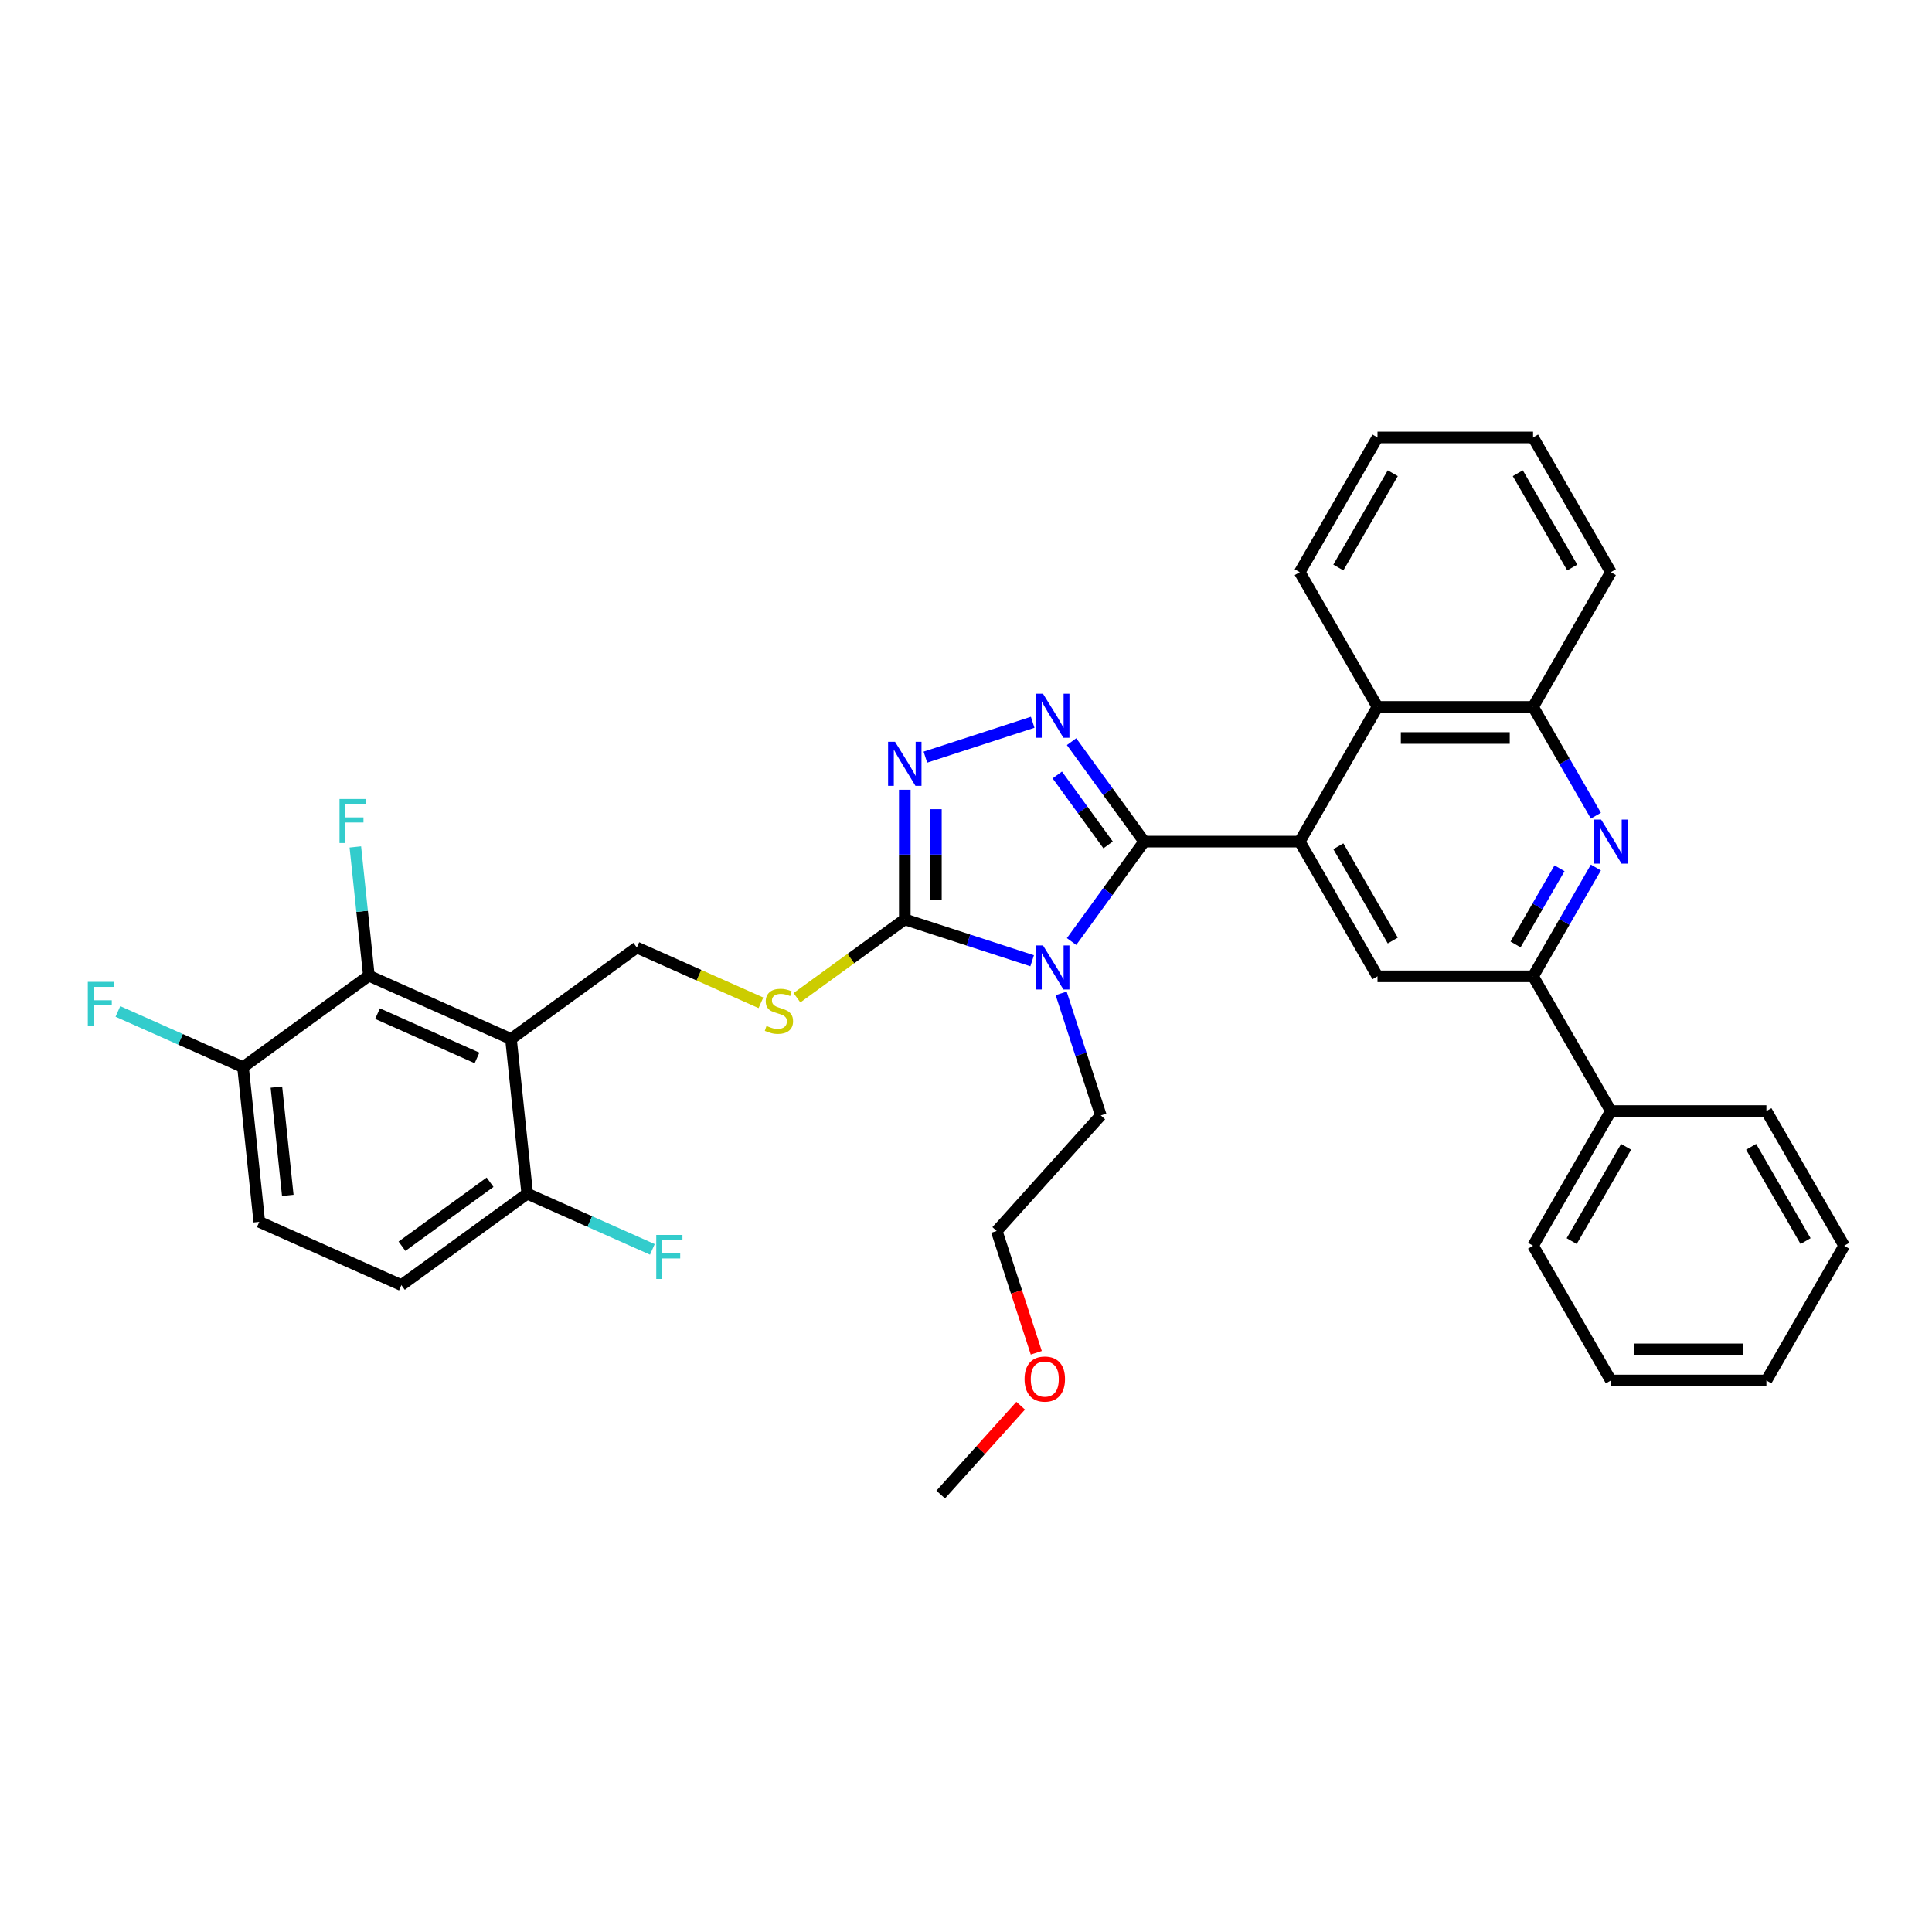 <?xml version='1.0' encoding='iso-8859-1'?>
<svg version='1.1' baseProfile='full'
              xmlns='http://www.w3.org/2000/svg'
                      xmlns:rdkit='http://www.rdkit.org/xml'
                      xmlns:xlink='http://www.w3.org/1999/xlink'
                  xml:space='preserve'
width='1000px' height='1000px' viewBox='0 0 1000 1000'>
<!-- END OF HEADER -->
<rect style='opacity:1.0;fill:#FFFFFF;stroke:none' width='1000' height='1000' x='0' y='0'> </rect>
<path class='bond-0' d='M 393.855,519.047 L 361.74,504.748' style='fill:none;fill-rule:evenodd;stroke:#CCCC00;stroke-width:6px;stroke-linecap:butt;stroke-linejoin:miter;stroke-opacity:1' />
<path class='bond-0' d='M 361.74,504.748 L 329.624,490.449' style='fill:none;fill-rule:evenodd;stroke:#000000;stroke-width:6px;stroke-linecap:butt;stroke-linejoin:miter;stroke-opacity:1' />
<path class='bond-1' d='M 412.503,516.424 L 440.411,496.148' style='fill:none;fill-rule:evenodd;stroke:#CCCC00;stroke-width:6px;stroke-linecap:butt;stroke-linejoin:miter;stroke-opacity:1' />
<path class='bond-1' d='M 440.411,496.148 L 468.319,475.871' style='fill:none;fill-rule:evenodd;stroke:#000000;stroke-width:6px;stroke-linecap:butt;stroke-linejoin:miter;stroke-opacity:1' />
<path class='bond-2' d='M 329.624,490.449 L 264.484,537.775' style='fill:none;fill-rule:evenodd;stroke:#000000;stroke-width:6px;stroke-linecap:butt;stroke-linejoin:miter;stroke-opacity:1' />
<path class='bond-3' d='M 468.319,475.871 L 468.319,442.32' style='fill:none;fill-rule:evenodd;stroke:#000000;stroke-width:6px;stroke-linecap:butt;stroke-linejoin:miter;stroke-opacity:1' />
<path class='bond-3' d='M 468.319,442.32 L 468.319,408.769' style='fill:none;fill-rule:evenodd;stroke:#0000FF;stroke-width:6px;stroke-linecap:butt;stroke-linejoin:miter;stroke-opacity:1' />
<path class='bond-3' d='M 484.422,465.806 L 484.422,442.32' style='fill:none;fill-rule:evenodd;stroke:#000000;stroke-width:6px;stroke-linecap:butt;stroke-linejoin:miter;stroke-opacity:1' />
<path class='bond-3' d='M 484.422,442.32 L 484.422,418.834' style='fill:none;fill-rule:evenodd;stroke:#0000FF;stroke-width:6px;stroke-linecap:butt;stroke-linejoin:miter;stroke-opacity:1' />
<path class='bond-4' d='M 468.319,475.871 L 501.276,486.58' style='fill:none;fill-rule:evenodd;stroke:#000000;stroke-width:6px;stroke-linecap:butt;stroke-linejoin:miter;stroke-opacity:1' />
<path class='bond-4' d='M 501.276,486.58 L 534.234,497.289' style='fill:none;fill-rule:evenodd;stroke:#0000FF;stroke-width:6px;stroke-linecap:butt;stroke-linejoin:miter;stroke-opacity:1' />
<path class='bond-5' d='M 478.979,391.891 L 534.514,373.847' style='fill:none;fill-rule:evenodd;stroke:#0000FF;stroke-width:6px;stroke-linecap:butt;stroke-linejoin:miter;stroke-opacity:1' />
<path class='bond-6' d='M 554.64,383.888 L 573.431,409.751' style='fill:none;fill-rule:evenodd;stroke:#0000FF;stroke-width:6px;stroke-linecap:butt;stroke-linejoin:miter;stroke-opacity:1' />
<path class='bond-6' d='M 573.431,409.751 L 592.221,435.613' style='fill:none;fill-rule:evenodd;stroke:#000000;stroke-width:6px;stroke-linecap:butt;stroke-linejoin:miter;stroke-opacity:1' />
<path class='bond-6' d='M 547.249,401.112 L 560.403,419.216' style='fill:none;fill-rule:evenodd;stroke:#0000FF;stroke-width:6px;stroke-linecap:butt;stroke-linejoin:miter;stroke-opacity:1' />
<path class='bond-6' d='M 560.403,419.216 L 573.556,437.32' style='fill:none;fill-rule:evenodd;stroke:#000000;stroke-width:6px;stroke-linecap:butt;stroke-linejoin:miter;stroke-opacity:1' />
<path class='bond-7' d='M 592.221,435.613 L 573.431,461.476' style='fill:none;fill-rule:evenodd;stroke:#000000;stroke-width:6px;stroke-linecap:butt;stroke-linejoin:miter;stroke-opacity:1' />
<path class='bond-7' d='M 573.431,461.476 L 554.64,487.338' style='fill:none;fill-rule:evenodd;stroke:#0000FF;stroke-width:6px;stroke-linecap:butt;stroke-linejoin:miter;stroke-opacity:1' />
<path class='bond-8' d='M 592.221,435.613 L 672.737,435.613' style='fill:none;fill-rule:evenodd;stroke:#000000;stroke-width:6px;stroke-linecap:butt;stroke-linejoin:miter;stroke-opacity:1' />
<path class='bond-9' d='M 549.253,514.167 L 559.514,545.747' style='fill:none;fill-rule:evenodd;stroke:#0000FF;stroke-width:6px;stroke-linecap:butt;stroke-linejoin:miter;stroke-opacity:1' />
<path class='bond-9' d='M 559.514,545.747 L 569.775,577.328' style='fill:none;fill-rule:evenodd;stroke:#000000;stroke-width:6px;stroke-linecap:butt;stroke-linejoin:miter;stroke-opacity:1' />
<path class='bond-10' d='M 569.775,577.328 L 515.899,637.164' style='fill:none;fill-rule:evenodd;stroke:#000000;stroke-width:6px;stroke-linecap:butt;stroke-linejoin:miter;stroke-opacity:1' />
<path class='bond-11' d='M 515.899,637.164 L 526.14,668.68' style='fill:none;fill-rule:evenodd;stroke:#000000;stroke-width:6px;stroke-linecap:butt;stroke-linejoin:miter;stroke-opacity:1' />
<path class='bond-11' d='M 526.14,668.68 L 536.38,700.197' style='fill:none;fill-rule:evenodd;stroke:#FF0000;stroke-width:6px;stroke-linecap:butt;stroke-linejoin:miter;stroke-opacity:1' />
<path class='bond-12' d='M 528.3,727.6 L 507.602,750.588' style='fill:none;fill-rule:evenodd;stroke:#FF0000;stroke-width:6px;stroke-linecap:butt;stroke-linejoin:miter;stroke-opacity:1' />
<path class='bond-12' d='M 507.602,750.588 L 486.904,773.575' style='fill:none;fill-rule:evenodd;stroke:#000000;stroke-width:6px;stroke-linecap:butt;stroke-linejoin:miter;stroke-opacity:1' />
<path class='bond-13' d='M 672.737,435.613 L 712.996,505.343' style='fill:none;fill-rule:evenodd;stroke:#000000;stroke-width:6px;stroke-linecap:butt;stroke-linejoin:miter;stroke-opacity:1' />
<path class='bond-13' d='M 692.722,438.021 L 720.903,486.832' style='fill:none;fill-rule:evenodd;stroke:#000000;stroke-width:6px;stroke-linecap:butt;stroke-linejoin:miter;stroke-opacity:1' />
<path class='bond-14' d='M 672.737,435.613 L 712.996,365.884' style='fill:none;fill-rule:evenodd;stroke:#000000;stroke-width:6px;stroke-linecap:butt;stroke-linejoin:miter;stroke-opacity:1' />
<path class='bond-15' d='M 712.996,505.343 L 793.512,505.343' style='fill:none;fill-rule:evenodd;stroke:#000000;stroke-width:6px;stroke-linecap:butt;stroke-linejoin:miter;stroke-opacity:1' />
<path class='bond-16' d='M 793.512,505.343 L 833.771,575.072' style='fill:none;fill-rule:evenodd;stroke:#000000;stroke-width:6px;stroke-linecap:butt;stroke-linejoin:miter;stroke-opacity:1' />
<path class='bond-17' d='M 793.512,505.343 L 809.769,477.185' style='fill:none;fill-rule:evenodd;stroke:#000000;stroke-width:6px;stroke-linecap:butt;stroke-linejoin:miter;stroke-opacity:1' />
<path class='bond-17' d='M 809.769,477.185 L 826.026,449.027' style='fill:none;fill-rule:evenodd;stroke:#0000FF;stroke-width:6px;stroke-linecap:butt;stroke-linejoin:miter;stroke-opacity:1' />
<path class='bond-17' d='M 784.443,488.844 L 795.823,469.133' style='fill:none;fill-rule:evenodd;stroke:#000000;stroke-width:6px;stroke-linecap:butt;stroke-linejoin:miter;stroke-opacity:1' />
<path class='bond-17' d='M 795.823,469.133 L 807.203,449.423' style='fill:none;fill-rule:evenodd;stroke:#0000FF;stroke-width:6px;stroke-linecap:butt;stroke-linejoin:miter;stroke-opacity:1' />
<path class='bond-18' d='M 833.771,575.072 L 793.512,644.801' style='fill:none;fill-rule:evenodd;stroke:#000000;stroke-width:6px;stroke-linecap:butt;stroke-linejoin:miter;stroke-opacity:1' />
<path class='bond-18' d='M 841.678,593.583 L 813.497,642.394' style='fill:none;fill-rule:evenodd;stroke:#000000;stroke-width:6px;stroke-linecap:butt;stroke-linejoin:miter;stroke-opacity:1' />
<path class='bond-19' d='M 833.771,575.072 L 914.287,575.072' style='fill:none;fill-rule:evenodd;stroke:#000000;stroke-width:6px;stroke-linecap:butt;stroke-linejoin:miter;stroke-opacity:1' />
<path class='bond-20' d='M 793.512,644.801 L 833.771,714.531' style='fill:none;fill-rule:evenodd;stroke:#000000;stroke-width:6px;stroke-linecap:butt;stroke-linejoin:miter;stroke-opacity:1' />
<path class='bond-21' d='M 833.771,714.531 L 914.287,714.531' style='fill:none;fill-rule:evenodd;stroke:#000000;stroke-width:6px;stroke-linecap:butt;stroke-linejoin:miter;stroke-opacity:1' />
<path class='bond-21' d='M 845.848,698.427 L 902.21,698.427' style='fill:none;fill-rule:evenodd;stroke:#000000;stroke-width:6px;stroke-linecap:butt;stroke-linejoin:miter;stroke-opacity:1' />
<path class='bond-22' d='M 914.287,714.531 L 954.545,644.801' style='fill:none;fill-rule:evenodd;stroke:#000000;stroke-width:6px;stroke-linecap:butt;stroke-linejoin:miter;stroke-opacity:1' />
<path class='bond-23' d='M 954.545,644.801 L 914.287,575.072' style='fill:none;fill-rule:evenodd;stroke:#000000;stroke-width:6px;stroke-linecap:butt;stroke-linejoin:miter;stroke-opacity:1' />
<path class='bond-23' d='M 934.561,642.394 L 906.38,593.583' style='fill:none;fill-rule:evenodd;stroke:#000000;stroke-width:6px;stroke-linecap:butt;stroke-linejoin:miter;stroke-opacity:1' />
<path class='bond-24' d='M 826.026,422.199 L 809.769,394.041' style='fill:none;fill-rule:evenodd;stroke:#0000FF;stroke-width:6px;stroke-linecap:butt;stroke-linejoin:miter;stroke-opacity:1' />
<path class='bond-24' d='M 809.769,394.041 L 793.512,365.884' style='fill:none;fill-rule:evenodd;stroke:#000000;stroke-width:6px;stroke-linecap:butt;stroke-linejoin:miter;stroke-opacity:1' />
<path class='bond-25' d='M 793.512,365.884 L 833.771,296.154' style='fill:none;fill-rule:evenodd;stroke:#000000;stroke-width:6px;stroke-linecap:butt;stroke-linejoin:miter;stroke-opacity:1' />
<path class='bond-26' d='M 793.512,365.884 L 712.996,365.884' style='fill:none;fill-rule:evenodd;stroke:#000000;stroke-width:6px;stroke-linecap:butt;stroke-linejoin:miter;stroke-opacity:1' />
<path class='bond-26' d='M 781.435,381.987 L 725.073,381.987' style='fill:none;fill-rule:evenodd;stroke:#000000;stroke-width:6px;stroke-linecap:butt;stroke-linejoin:miter;stroke-opacity:1' />
<path class='bond-27' d='M 833.771,296.154 L 793.512,226.425' style='fill:none;fill-rule:evenodd;stroke:#000000;stroke-width:6px;stroke-linecap:butt;stroke-linejoin:miter;stroke-opacity:1' />
<path class='bond-27' d='M 813.786,293.747 L 785.605,244.936' style='fill:none;fill-rule:evenodd;stroke:#000000;stroke-width:6px;stroke-linecap:butt;stroke-linejoin:miter;stroke-opacity:1' />
<path class='bond-28' d='M 793.512,226.425 L 712.996,226.425' style='fill:none;fill-rule:evenodd;stroke:#000000;stroke-width:6px;stroke-linecap:butt;stroke-linejoin:miter;stroke-opacity:1' />
<path class='bond-29' d='M 712.996,226.425 L 672.737,296.154' style='fill:none;fill-rule:evenodd;stroke:#000000;stroke-width:6px;stroke-linecap:butt;stroke-linejoin:miter;stroke-opacity:1' />
<path class='bond-29' d='M 720.903,244.936 L 692.722,293.747' style='fill:none;fill-rule:evenodd;stroke:#000000;stroke-width:6px;stroke-linecap:butt;stroke-linejoin:miter;stroke-opacity:1' />
<path class='bond-30' d='M 672.737,296.154 L 712.996,365.884' style='fill:none;fill-rule:evenodd;stroke:#000000;stroke-width:6px;stroke-linecap:butt;stroke-linejoin:miter;stroke-opacity:1' />
<path class='bond-31' d='M 264.484,537.775 L 190.929,505.026' style='fill:none;fill-rule:evenodd;stroke:#000000;stroke-width:6px;stroke-linecap:butt;stroke-linejoin:miter;stroke-opacity:1' />
<path class='bond-31' d='M 246.901,547.574 L 195.412,524.65' style='fill:none;fill-rule:evenodd;stroke:#000000;stroke-width:6px;stroke-linecap:butt;stroke-linejoin:miter;stroke-opacity:1' />
<path class='bond-32' d='M 264.484,537.775 L 272.901,617.851' style='fill:none;fill-rule:evenodd;stroke:#000000;stroke-width:6px;stroke-linecap:butt;stroke-linejoin:miter;stroke-opacity:1' />
<path class='bond-33' d='M 190.929,505.026 L 125.79,552.353' style='fill:none;fill-rule:evenodd;stroke:#000000;stroke-width:6px;stroke-linecap:butt;stroke-linejoin:miter;stroke-opacity:1' />
<path class='bond-34' d='M 190.929,505.026 L 187.426,471.696' style='fill:none;fill-rule:evenodd;stroke:#000000;stroke-width:6px;stroke-linecap:butt;stroke-linejoin:miter;stroke-opacity:1' />
<path class='bond-34' d='M 187.426,471.696 L 183.922,438.365' style='fill:none;fill-rule:evenodd;stroke:#33CCCC;stroke-width:6px;stroke-linecap:butt;stroke-linejoin:miter;stroke-opacity:1' />
<path class='bond-35' d='M 272.901,617.851 L 207.761,665.177' style='fill:none;fill-rule:evenodd;stroke:#000000;stroke-width:6px;stroke-linecap:butt;stroke-linejoin:miter;stroke-opacity:1' />
<path class='bond-35' d='M 253.665,611.922 L 208.067,645.05' style='fill:none;fill-rule:evenodd;stroke:#000000;stroke-width:6px;stroke-linecap:butt;stroke-linejoin:miter;stroke-opacity:1' />
<path class='bond-36' d='M 272.901,617.851 L 305.282,632.268' style='fill:none;fill-rule:evenodd;stroke:#000000;stroke-width:6px;stroke-linecap:butt;stroke-linejoin:miter;stroke-opacity:1' />
<path class='bond-36' d='M 305.282,632.268 L 337.664,646.685' style='fill:none;fill-rule:evenodd;stroke:#33CCCC;stroke-width:6px;stroke-linecap:butt;stroke-linejoin:miter;stroke-opacity:1' />
<path class='bond-37' d='M 125.79,552.353 L 134.206,632.428' style='fill:none;fill-rule:evenodd;stroke:#000000;stroke-width:6px;stroke-linecap:butt;stroke-linejoin:miter;stroke-opacity:1' />
<path class='bond-37' d='M 143.067,562.681 L 148.959,618.734' style='fill:none;fill-rule:evenodd;stroke:#000000;stroke-width:6px;stroke-linecap:butt;stroke-linejoin:miter;stroke-opacity:1' />
<path class='bond-38' d='M 125.79,552.353 L 93.408,537.936' style='fill:none;fill-rule:evenodd;stroke:#000000;stroke-width:6px;stroke-linecap:butt;stroke-linejoin:miter;stroke-opacity:1' />
<path class='bond-38' d='M 93.408,537.936 L 61.026,523.518' style='fill:none;fill-rule:evenodd;stroke:#33CCCC;stroke-width:6px;stroke-linecap:butt;stroke-linejoin:miter;stroke-opacity:1' />
<path class='bond-39' d='M 207.761,665.177 L 134.206,632.428' style='fill:none;fill-rule:evenodd;stroke:#000000;stroke-width:6px;stroke-linecap:butt;stroke-linejoin:miter;stroke-opacity:1' />
<path  class='atom-0' d='M 396.738 531.024
Q 396.996 531.121, 398.058 531.572
Q 399.121 532.023, 400.281 532.312
Q 401.472 532.57, 402.632 532.57
Q 404.79 532.57, 406.046 531.539
Q 407.302 530.477, 407.302 528.641
Q 407.302 527.385, 406.658 526.612
Q 406.046 525.839, 405.079 525.42
Q 404.113 525.001, 402.503 524.518
Q 400.474 523.906, 399.25 523.327
Q 398.058 522.747, 397.189 521.523
Q 396.351 520.299, 396.351 518.238
Q 396.351 515.372, 398.284 513.6
Q 400.248 511.829, 404.113 511.829
Q 406.754 511.829, 409.749 513.085
L 409.009 515.565
Q 406.271 514.438, 404.21 514.438
Q 401.988 514.438, 400.764 515.372
Q 399.54 516.273, 399.572 517.852
Q 399.572 519.075, 400.184 519.816
Q 400.828 520.557, 401.73 520.976
Q 402.664 521.394, 404.21 521.877
Q 406.271 522.522, 407.495 523.166
Q 408.719 523.81, 409.588 525.13
Q 410.49 526.419, 410.49 528.641
Q 410.49 531.797, 408.365 533.504
Q 406.271 535.179, 402.761 535.179
Q 400.732 535.179, 399.186 534.728
Q 397.672 534.309, 395.868 533.568
L 396.738 531.024
' fill='#CCCC00'/>
<path  class='atom-3' d='M 463.278 383.954
L 470.75 396.031
Q 471.491 397.223, 472.683 399.381
Q 473.874 401.539, 473.939 401.667
L 473.939 383.954
L 476.966 383.954
L 476.966 406.756
L 473.842 406.756
L 465.823 393.551
Q 464.889 392.005, 463.89 390.234
Q 462.924 388.463, 462.634 387.915
L 462.634 406.756
L 459.671 406.756
L 459.671 383.954
L 463.278 383.954
' fill='#0000FF'/>
<path  class='atom-4' d='M 539.854 359.073
L 547.326 371.15
Q 548.067 372.342, 549.258 374.5
Q 550.45 376.658, 550.514 376.786
L 550.514 359.073
L 553.542 359.073
L 553.542 381.875
L 550.418 381.875
L 542.398 368.67
Q 541.464 367.124, 540.466 365.353
Q 539.5 363.582, 539.21 363.034
L 539.21 381.875
L 536.247 381.875
L 536.247 359.073
L 539.854 359.073
' fill='#0000FF'/>
<path  class='atom-6' d='M 539.854 489.351
L 547.326 501.429
Q 548.067 502.62, 549.258 504.778
Q 550.45 506.936, 550.514 507.065
L 550.514 489.351
L 553.542 489.351
L 553.542 512.154
L 550.418 512.154
L 542.398 498.949
Q 541.464 497.403, 540.466 495.632
Q 539.5 493.86, 539.21 493.313
L 539.21 512.154
L 536.247 512.154
L 536.247 489.351
L 539.854 489.351
' fill='#0000FF'/>
<path  class='atom-9' d='M 530.313 713.804
Q 530.313 708.329, 533.018 705.269
Q 535.724 702.21, 540.78 702.21
Q 545.837 702.21, 548.542 705.269
Q 551.247 708.329, 551.247 713.804
Q 551.247 719.344, 548.51 722.5
Q 545.772 725.624, 540.78 725.624
Q 535.756 725.624, 533.018 722.5
Q 530.313 719.376, 530.313 713.804
M 540.78 723.047
Q 544.259 723.047, 546.127 720.728
Q 548.027 718.377, 548.027 713.804
Q 548.027 709.327, 546.127 707.073
Q 544.259 704.786, 540.78 704.786
Q 537.302 704.786, 535.402 707.041
Q 533.534 709.295, 533.534 713.804
Q 533.534 718.41, 535.402 720.728
Q 537.302 723.047, 540.78 723.047
' fill='#FF0000'/>
<path  class='atom-20' d='M 828.73 424.212
L 836.202 436.29
Q 836.943 437.481, 838.135 439.639
Q 839.326 441.797, 839.391 441.926
L 839.391 424.212
L 842.418 424.212
L 842.418 447.014
L 839.294 447.014
L 831.275 433.81
Q 830.341 432.264, 829.342 430.492
Q 828.376 428.721, 828.086 428.173
L 828.086 447.014
L 825.123 447.014
L 825.123 424.212
L 828.73 424.212
' fill='#0000FF'/>
<path  class='atom-31' d='M 175.733 413.55
L 189.292 413.55
L 189.292 416.158
L 178.793 416.158
L 178.793 423.083
L 188.133 423.083
L 188.133 425.724
L 178.793 425.724
L 178.793 436.352
L 175.733 436.352
L 175.733 413.55
' fill='#33CCCC'/>
<path  class='atom-33' d='M 339.677 639.199
L 353.236 639.199
L 353.236 641.807
L 342.736 641.807
L 342.736 648.732
L 352.076 648.732
L 352.076 651.373
L 342.736 651.373
L 342.736 662.001
L 339.677 662.001
L 339.677 639.199
' fill='#33CCCC'/>
<path  class='atom-35' d='M 45.455 508.203
L 59.014 508.203
L 59.014 510.811
L 48.514 510.811
L 48.514 517.736
L 57.854 517.736
L 57.854 520.377
L 48.514 520.377
L 48.514 531.005
L 45.455 531.005
L 45.455 508.203
' fill='#33CCCC'/>
</svg>
